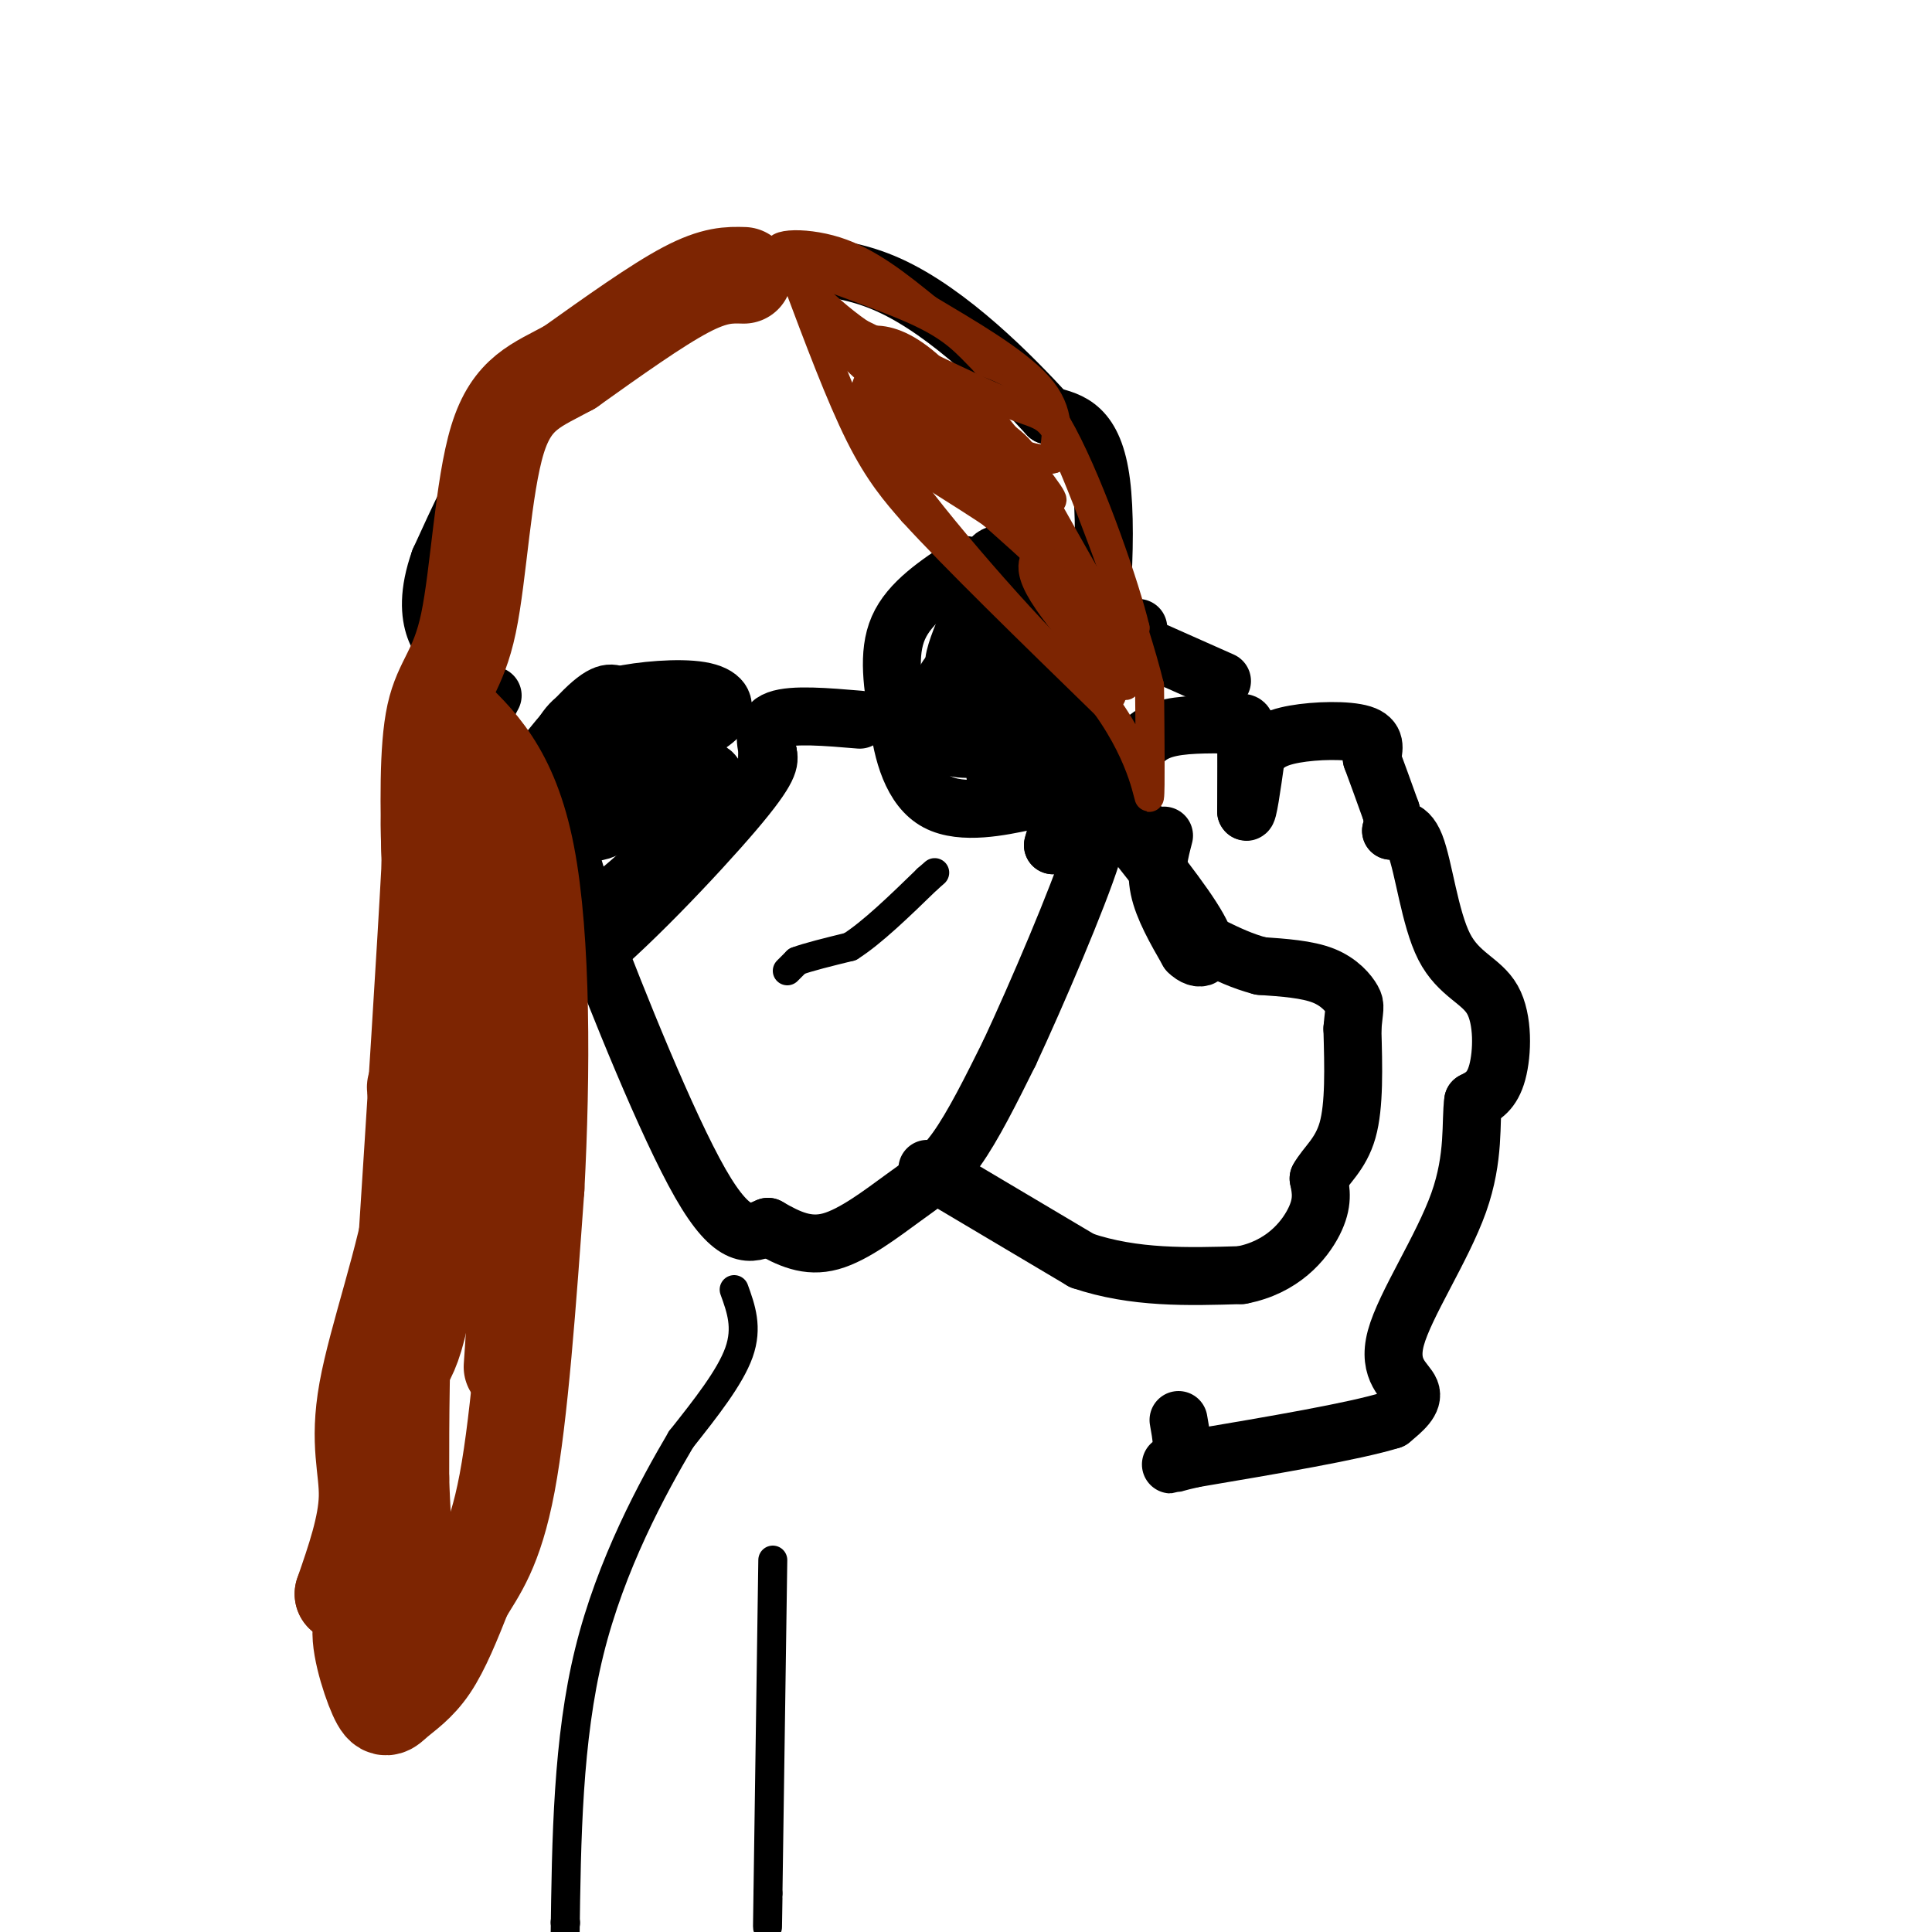 <svg viewBox='0 0 400 400' version='1.1' xmlns='http://www.w3.org/2000/svg' xmlns:xlink='http://www.w3.org/1999/xlink'><g fill='none' stroke='#000000' stroke-width='12' stroke-linecap='round' stroke-linejoin='round'><path d='M102,144c-1.156,2.133 -2.311,4.267 0,8c2.311,3.733 8.089,9.067 12,16c3.911,6.933 5.956,15.467 8,24'/><path d='M122,192c5.733,15.111 16.067,40.889 23,53c6.933,12.111 10.467,10.556 14,9'/><path d='M159,254c4.341,2.522 8.195,4.325 13,3c4.805,-1.325 10.563,-5.780 15,-9c4.437,-3.220 7.553,-5.206 11,-10c3.447,-4.794 7.223,-12.397 11,-20'/><path d='M209,218c5.667,-12.133 14.333,-32.467 17,-41c2.667,-8.533 -0.667,-5.267 -4,-2'/><path d='M222,175c-1.333,-0.333 -2.667,-0.167 -4,0'/><path d='M218,175c0.655,-3.131 4.292,-10.958 7,-26c2.708,-15.042 4.488,-37.298 3,-49c-1.488,-11.702 -6.244,-12.851 -11,-14'/><path d='M217,86c-7.400,-8.089 -20.400,-21.311 -33,-27c-12.600,-5.689 -24.800,-3.844 -37,-2'/><path d='M147,57c-10.464,1.964 -18.125,7.875 -25,14c-6.875,6.125 -12.964,12.464 -18,20c-5.036,7.536 -9.018,16.268 -13,25'/><path d='M91,116c-2.422,6.778 -1.978,11.222 -1,14c0.978,2.778 2.489,3.889 4,5'/><path d='M94,135c1.167,0.833 2.083,0.417 3,0'/><path d='M192,242c0.000,0.000 32.000,19.000 32,19'/><path d='M224,261c10.833,3.667 21.917,3.333 33,3'/><path d='M257,264c8.422,-1.578 12.978,-7.022 15,-11c2.022,-3.978 1.511,-6.489 1,-9'/><path d='M273,244c1.444,-2.689 4.556,-4.911 6,-10c1.444,-5.089 1.222,-13.044 1,-21'/><path d='M280,213c0.357,-4.333 0.750,-4.667 0,-6c-0.750,-1.333 -2.643,-3.667 -6,-5c-3.357,-1.333 -8.179,-1.667 -13,-2'/><path d='M261,200c-3.833,-1.000 -6.917,-2.500 -10,-4'/><path d='M236,171c0.000,0.000 0.100,0.100 0.1,0.1'/><path d='M241,173c-0.917,3.500 -1.833,7.000 -1,11c0.833,4.000 3.417,8.500 6,13'/><path d='M246,197c2.267,2.289 4.933,1.511 3,-3c-1.933,-4.511 -8.467,-12.756 -15,-21'/><path d='M234,173c-2.571,-6.238 -1.500,-11.333 0,-15c1.500,-3.667 3.429,-5.905 7,-7c3.571,-1.095 8.786,-1.048 14,-1'/><path d='M255,150c2.844,-0.422 2.956,-0.978 3,2c0.044,2.978 0.022,9.489 0,16'/><path d='M258,168c0.333,0.833 1.167,-5.083 2,-11'/><path d='M260,157c1.310,-2.774 3.583,-4.208 8,-5c4.417,-0.792 10.976,-0.940 14,0c3.024,0.940 2.512,2.970 2,5'/><path d='M284,157c1.000,2.667 2.500,6.833 4,11'/><path d='M288,168c0.667,2.500 0.333,3.250 0,4'/><path d='M288,172c0.922,0.144 3.228,-1.497 5,3c1.772,4.497 3.011,15.133 6,21c2.989,5.867 7.728,6.964 10,11c2.272,4.036 2.078,11.010 1,15c-1.078,3.990 -3.039,4.995 -5,6'/><path d='M305,228c-0.604,4.144 0.384,11.502 -3,21c-3.384,9.498 -11.142,21.134 -13,28c-1.858,6.866 2.183,8.962 3,11c0.817,2.038 -1.592,4.019 -4,6'/><path d='M288,294c-7.500,2.333 -24.250,5.167 -41,8'/><path d='M247,302c-7.044,1.600 -4.156,1.600 -3,0c1.156,-1.600 0.578,-4.800 0,-8'/><path d='M253,141c0.000,0.000 -18.000,-8.000 -18,-8'/><path d='M235,133c-4.667,-1.911 -7.333,-2.689 -7,-3c0.333,-0.311 3.667,-0.156 7,0'/><path d='M235,130c1.167,0.000 0.583,0.000 0,0'/><path d='M200,117c-5.833,3.833 -11.667,7.667 -14,13c-2.333,5.333 -1.167,12.167 0,19'/><path d='M186,149c0.801,6.777 2.802,14.219 8,17c5.198,2.781 13.592,0.903 18,0c4.408,-0.903 4.831,-0.829 6,-3c1.169,-2.171 3.085,-6.585 5,-11'/><path d='M223,152c1.222,-4.200 1.778,-9.200 0,-13c-1.778,-3.800 -5.889,-6.400 -10,-9'/><path d='M213,130c-3.391,-2.305 -6.868,-3.566 -8,3c-1.132,6.566 0.080,20.960 1,27c0.920,6.040 1.549,3.726 3,0c1.451,-3.726 3.726,-8.863 6,-14'/><path d='M215,146c1.010,-4.361 0.536,-8.262 -3,-10c-3.536,-1.738 -10.133,-1.311 -14,2c-3.867,3.311 -5.003,9.507 -4,13c1.003,3.493 4.144,4.284 7,4c2.856,-0.284 5.428,-1.642 8,-3'/><path d='M209,152c2.022,-1.577 3.078,-4.021 1,-6c-2.078,-1.979 -7.290,-3.494 -10,-5c-2.710,-1.506 -2.917,-3.002 -2,-6c0.917,-2.998 2.959,-7.499 5,-12'/><path d='M203,123c1.071,-3.750 1.250,-7.125 3,-8c1.750,-0.875 5.071,0.750 5,2c-0.071,1.250 -3.536,2.125 -7,3'/><path d='M178,149c-6.917,-0.583 -13.833,-1.167 -17,0c-3.167,1.167 -2.583,4.083 -2,7'/><path d='M159,156c-0.333,1.167 -0.167,0.583 0,0'/><path d='M159,156c0.337,1.493 0.673,2.986 -7,12c-7.673,9.014 -23.356,25.550 -32,32c-8.644,6.450 -10.250,2.813 -12,1c-1.750,-1.813 -3.643,-1.804 -5,-4c-1.357,-2.196 -2.179,-6.598 -3,-11'/><path d='M100,186c-0.898,-2.582 -1.643,-3.537 -2,-5c-0.357,-1.463 -0.327,-3.432 4,-10c4.327,-6.568 12.951,-17.734 18,-23c5.049,-5.266 6.525,-4.633 8,-4'/><path d='M128,144c4.726,-1.071 12.542,-1.750 17,-1c4.458,0.750 5.560,2.929 4,5c-1.560,2.071 -5.780,4.036 -10,6'/><path d='M139,154c-5.633,-1.187 -14.716,-7.153 -19,-4c-4.284,3.153 -3.769,15.426 -1,20c2.769,4.574 7.791,1.450 11,-2c3.209,-3.450 4.604,-7.225 6,-11'/><path d='M136,157c1.842,-2.613 3.447,-3.645 0,-6c-3.447,-2.355 -11.944,-6.033 -17,-2c-5.056,4.033 -6.669,15.778 -7,21c-0.331,5.222 0.620,3.921 3,1c2.380,-2.921 6.190,-7.460 10,-12'/><path d='M125,159c1.317,-3.263 -0.389,-5.421 -3,-4c-2.611,1.421 -6.126,6.421 -8,11c-1.874,4.579 -2.107,8.737 0,8c2.107,-0.737 6.553,-6.368 11,-12'/><path d='M125,162c1.348,-3.055 -0.782,-4.691 -3,-6c-2.218,-1.309 -4.522,-2.289 -6,1c-1.478,3.289 -2.129,10.847 -2,11c0.129,0.153 1.037,-7.099 2,-10c0.963,-2.901 1.982,-1.450 3,0'/><path d='M119,158c-0.667,0.167 -3.833,0.583 -7,1'/><path d='M112,159c-1.222,4.822 -0.778,16.378 1,19c1.778,2.622 4.889,-3.689 8,-10'/><path d='M121,168c0.024,-2.357 -3.917,-3.250 -7,2c-3.083,5.250 -5.310,16.643 -4,21c1.310,4.357 6.155,1.679 11,-1'/><path d='M121,190c6.978,-4.579 18.922,-15.526 24,-22c5.078,-6.474 3.290,-8.474 0,-9c-3.290,-0.526 -8.083,0.421 -10,4c-1.917,3.579 -0.959,9.789 0,16'/><path d='M135,179c-0.009,3.436 -0.030,4.026 2,2c2.030,-2.026 6.111,-6.667 8,-10c1.889,-3.333 1.585,-5.359 -1,-6c-2.585,-0.641 -7.453,0.103 -9,2c-1.547,1.897 0.226,4.949 2,8'/><path d='M137,175c0.500,1.000 0.750,-0.500 1,-2'/></g>
<g fill='none' stroke='#000000' stroke-width='6' stroke-linecap='round' stroke-linejoin='round'><path d='M163,201c0.000,0.000 2.000,-2.000 2,-2'/><path d='M165,199c2.167,-0.833 6.583,-1.917 11,-3'/><path d='M176,196c4.500,-2.833 10.250,-8.417 16,-14'/><path d='M192,182c2.667,-2.333 1.333,-1.167 0,0'/></g>
<g fill='none' stroke='#7D2502' stroke-width='6' stroke-linecap='round' stroke-linejoin='round'><path d='M165,58c4.500,12.000 9.000,24.000 13,32c4.000,8.000 7.500,12.000 11,16'/><path d='M189,106c8.500,9.333 24.250,24.667 40,40'/><path d='M229,146c8.222,11.467 8.778,20.133 9,19c0.222,-1.133 0.111,-12.067 0,-23'/><path d='M238,142c-3.286,-13.429 -11.500,-35.500 -16,-46c-4.500,-10.500 -5.286,-9.429 -12,-12c-6.714,-2.571 -19.357,-8.786 -32,-15'/><path d='M178,69c-8.635,-5.976 -14.222,-13.416 -11,-9c3.222,4.416 15.252,20.689 22,27c6.748,6.311 8.214,2.660 10,3c1.786,0.340 3.893,4.670 6,9'/><path d='M205,99c8.332,11.880 26.161,37.081 28,42c1.839,4.919 -12.313,-10.445 -17,-18c-4.687,-7.555 0.089,-7.301 -2,-10c-2.089,-2.699 -11.045,-8.349 -20,-14'/><path d='M194,99c-4.556,-3.178 -5.947,-4.122 -7,-8c-1.053,-3.878 -1.767,-10.689 -3,-12c-1.233,-1.311 -2.986,2.878 4,11c6.986,8.122 22.710,20.178 31,29c8.290,8.822 9.145,14.411 10,20'/><path d='M229,139c2.119,5.429 2.417,9.000 -7,0c-9.417,-9.000 -28.548,-30.571 -37,-43c-8.452,-12.429 -6.226,-15.714 -4,-19'/><path d='M181,77c-1.378,-4.221 -2.822,-5.272 -2,-6c0.822,-0.728 3.911,-1.133 8,1c4.089,2.133 9.178,6.805 13,13c3.822,6.195 6.378,13.913 11,21c4.622,7.087 11.311,13.544 18,20'/><path d='M229,126c5.295,7.860 9.533,17.509 8,15c-1.533,-2.509 -8.836,-17.175 -15,-25c-6.164,-7.825 -11.190,-8.807 -17,-14c-5.810,-5.193 -12.405,-14.596 -19,-24'/><path d='M186,78c-6.345,-5.690 -12.708,-7.917 -8,-5c4.708,2.917 20.488,10.976 28,16c7.512,5.024 6.756,7.012 6,9'/><path d='M212,98c3.060,3.571 7.708,8.000 5,4c-2.708,-4.000 -12.774,-16.429 -15,-19c-2.226,-2.571 3.387,4.714 9,12'/><path d='M211,95c5.400,9.111 14.400,25.889 19,33c4.600,7.111 4.800,4.556 5,2'/><path d='M235,130c-1.844,-7.911 -8.956,-28.689 -15,-40c-6.044,-11.311 -11.022,-13.156 -16,-15'/><path d='M204,75c-4.121,-4.199 -6.424,-7.198 -15,-11c-8.576,-3.802 -23.424,-8.408 -27,-11c-3.576,-2.592 4.121,-3.169 11,-1c6.879,2.169 12.939,7.085 19,12'/><path d='M192,64c7.933,4.756 18.267,10.644 23,16c4.733,5.356 3.867,10.178 3,15'/><path d='M218,95c-3.951,1.026 -15.327,-3.911 -24,-10c-8.673,-6.089 -14.643,-13.332 -18,-16c-3.357,-2.668 -4.102,-0.762 -1,3c3.102,3.762 10.051,9.381 17,15'/></g>
<g fill='none' stroke='#7D2502' stroke-width='20' stroke-linecap='round' stroke-linejoin='round'><path d='M154,57c-3.000,-0.083 -6.000,-0.167 -12,3c-6.000,3.167 -15.000,9.583 -24,16'/><path d='M118,76c-6.855,3.774 -11.992,5.207 -15,15c-3.008,9.793 -3.887,27.944 -6,38c-2.113,10.056 -5.461,12.016 -7,19c-1.539,6.984 -1.270,18.992 -1,31'/><path d='M89,179c-1.000,18.667 -3.000,49.833 -5,81'/><path d='M84,260c-1.000,21.167 -1.000,33.583 -1,46'/><path d='M83,306c0.369,12.997 1.790,22.491 0,26c-1.790,3.509 -6.792,1.034 -8,4c-1.208,2.966 1.377,11.372 3,15c1.623,3.628 2.283,2.477 4,1c1.717,-1.477 4.491,-3.279 7,-7c2.509,-3.721 4.755,-9.360 7,-15'/><path d='M96,330c2.822,-4.733 6.378,-9.067 9,-23c2.622,-13.933 4.311,-37.467 6,-61'/><path d='M111,246c1.244,-23.489 1.356,-51.711 -2,-69c-3.356,-17.289 -10.178,-23.644 -17,-30'/><path d='M92,147c-2.795,11.215 -1.284,54.254 -2,71c-0.716,16.746 -3.659,7.200 -4,7c-0.341,-0.200 1.919,8.946 0,22c-1.919,13.054 -8.017,30.014 -10,41c-1.983,10.986 0.148,15.996 0,22c-0.148,6.004 -2.574,13.002 -5,20'/><path d='M71,330c1.297,-0.858 7.038,-13.003 9,-23c1.962,-9.997 0.144,-17.845 1,-21c0.856,-3.155 4.388,-1.616 7,-19c2.612,-17.384 4.306,-53.692 6,-90'/><path d='M94,177c0.488,-19.500 -1.292,-23.250 -3,-20c-1.708,3.250 -3.345,13.500 -1,29c2.345,15.500 8.673,36.250 15,57'/><path d='M105,243c2.667,16.167 1.833,28.083 1,40'/></g>
<g fill='none' stroke='#000000' stroke-width='6' stroke-linecap='round' stroke-linejoin='round'><path d='M152,267c1.417,3.917 2.833,7.833 1,13c-1.833,5.167 -6.917,11.583 -12,18'/><path d='M141,298c-5.867,9.956 -14.533,25.844 -19,44c-4.467,18.156 -4.733,38.578 -5,59'/><path d='M117,398c0.000,0.000 0.100,0.100 0.1,0.1'/><path d='M160,323c0.000,0.000 -1.000,69.000 -1,69'/><path d='M159,392c-0.167,11.667 -0.083,6.333 0,1'/></g>
</svg>